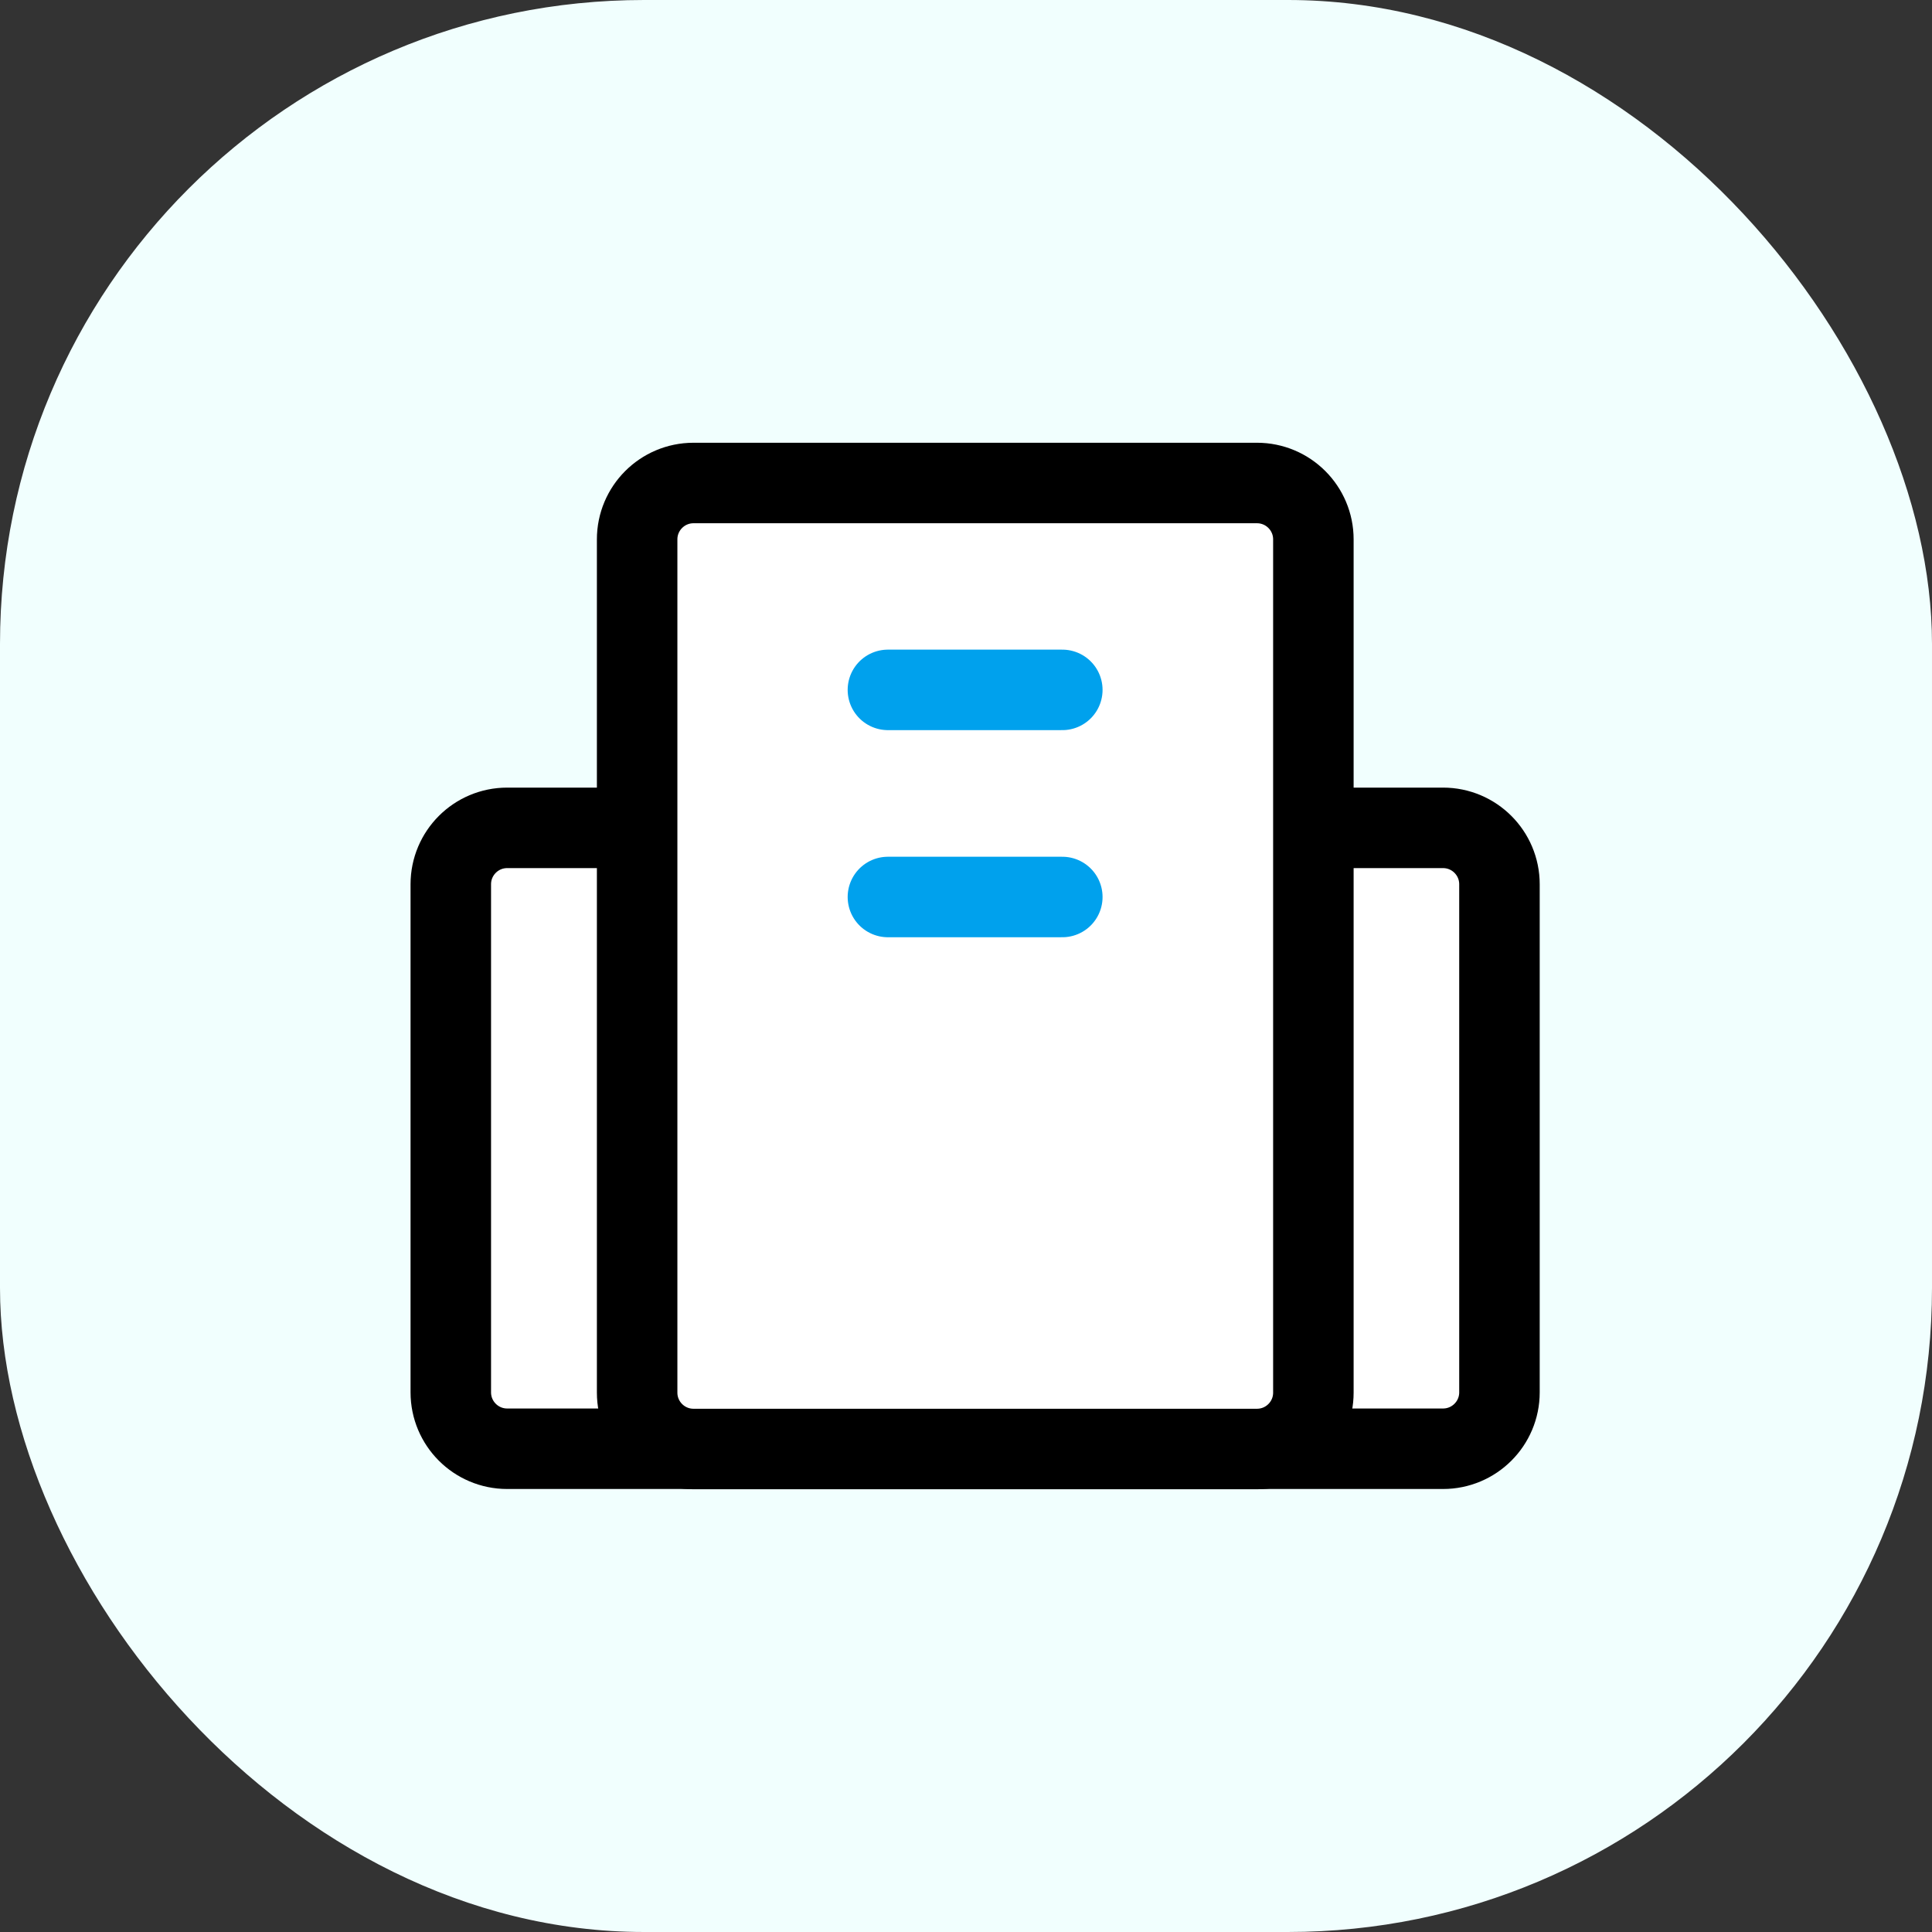 <svg width="60" height="60" viewBox="0 0 60 60" fill="none" xmlns="http://www.w3.org/2000/svg">
<rect x="0" y="0" width="60" height="60" fill="#333333" stroke="none"/>
<rect width="60" height="60" rx="20" fill="#F1FFFE"/>
<path d="M44.815 25.71H15.751C14.784 25.71 14 26.494 14 27.462V43.241C14 44.208 14.784 44.992 15.751 44.992H44.815C45.782 44.992 46.567 44.208 46.567 43.241V27.462C46.567 26.494 45.782 25.71 44.815 25.71Z" fill="white" stroke="black" stroke-width="2.5" stroke-linecap="round" stroke-linejoin="round"/>
<path d="M39.036 15H21.538C20.571 15 19.787 15.784 19.787 16.751V43.249C19.787 44.216 20.571 45 21.538 45H39.036C40.004 45 40.788 44.216 40.788 43.249V16.751C40.788 15.784 40.004 15 39.036 15Z" fill="white" stroke="black" stroke-width="2.5" stroke-linecap="round" stroke-linejoin="round"/>
<path d="M27.575 21.425H32.991" stroke="#00A1ED" stroke-width="2.5" stroke-linecap="round" stroke-linejoin="round"/>
<path d="M27.575 27.857H32.991" stroke="#00A1ED" stroke-width="2.5" stroke-linecap="round" stroke-linejoin="round"/>
</svg>
